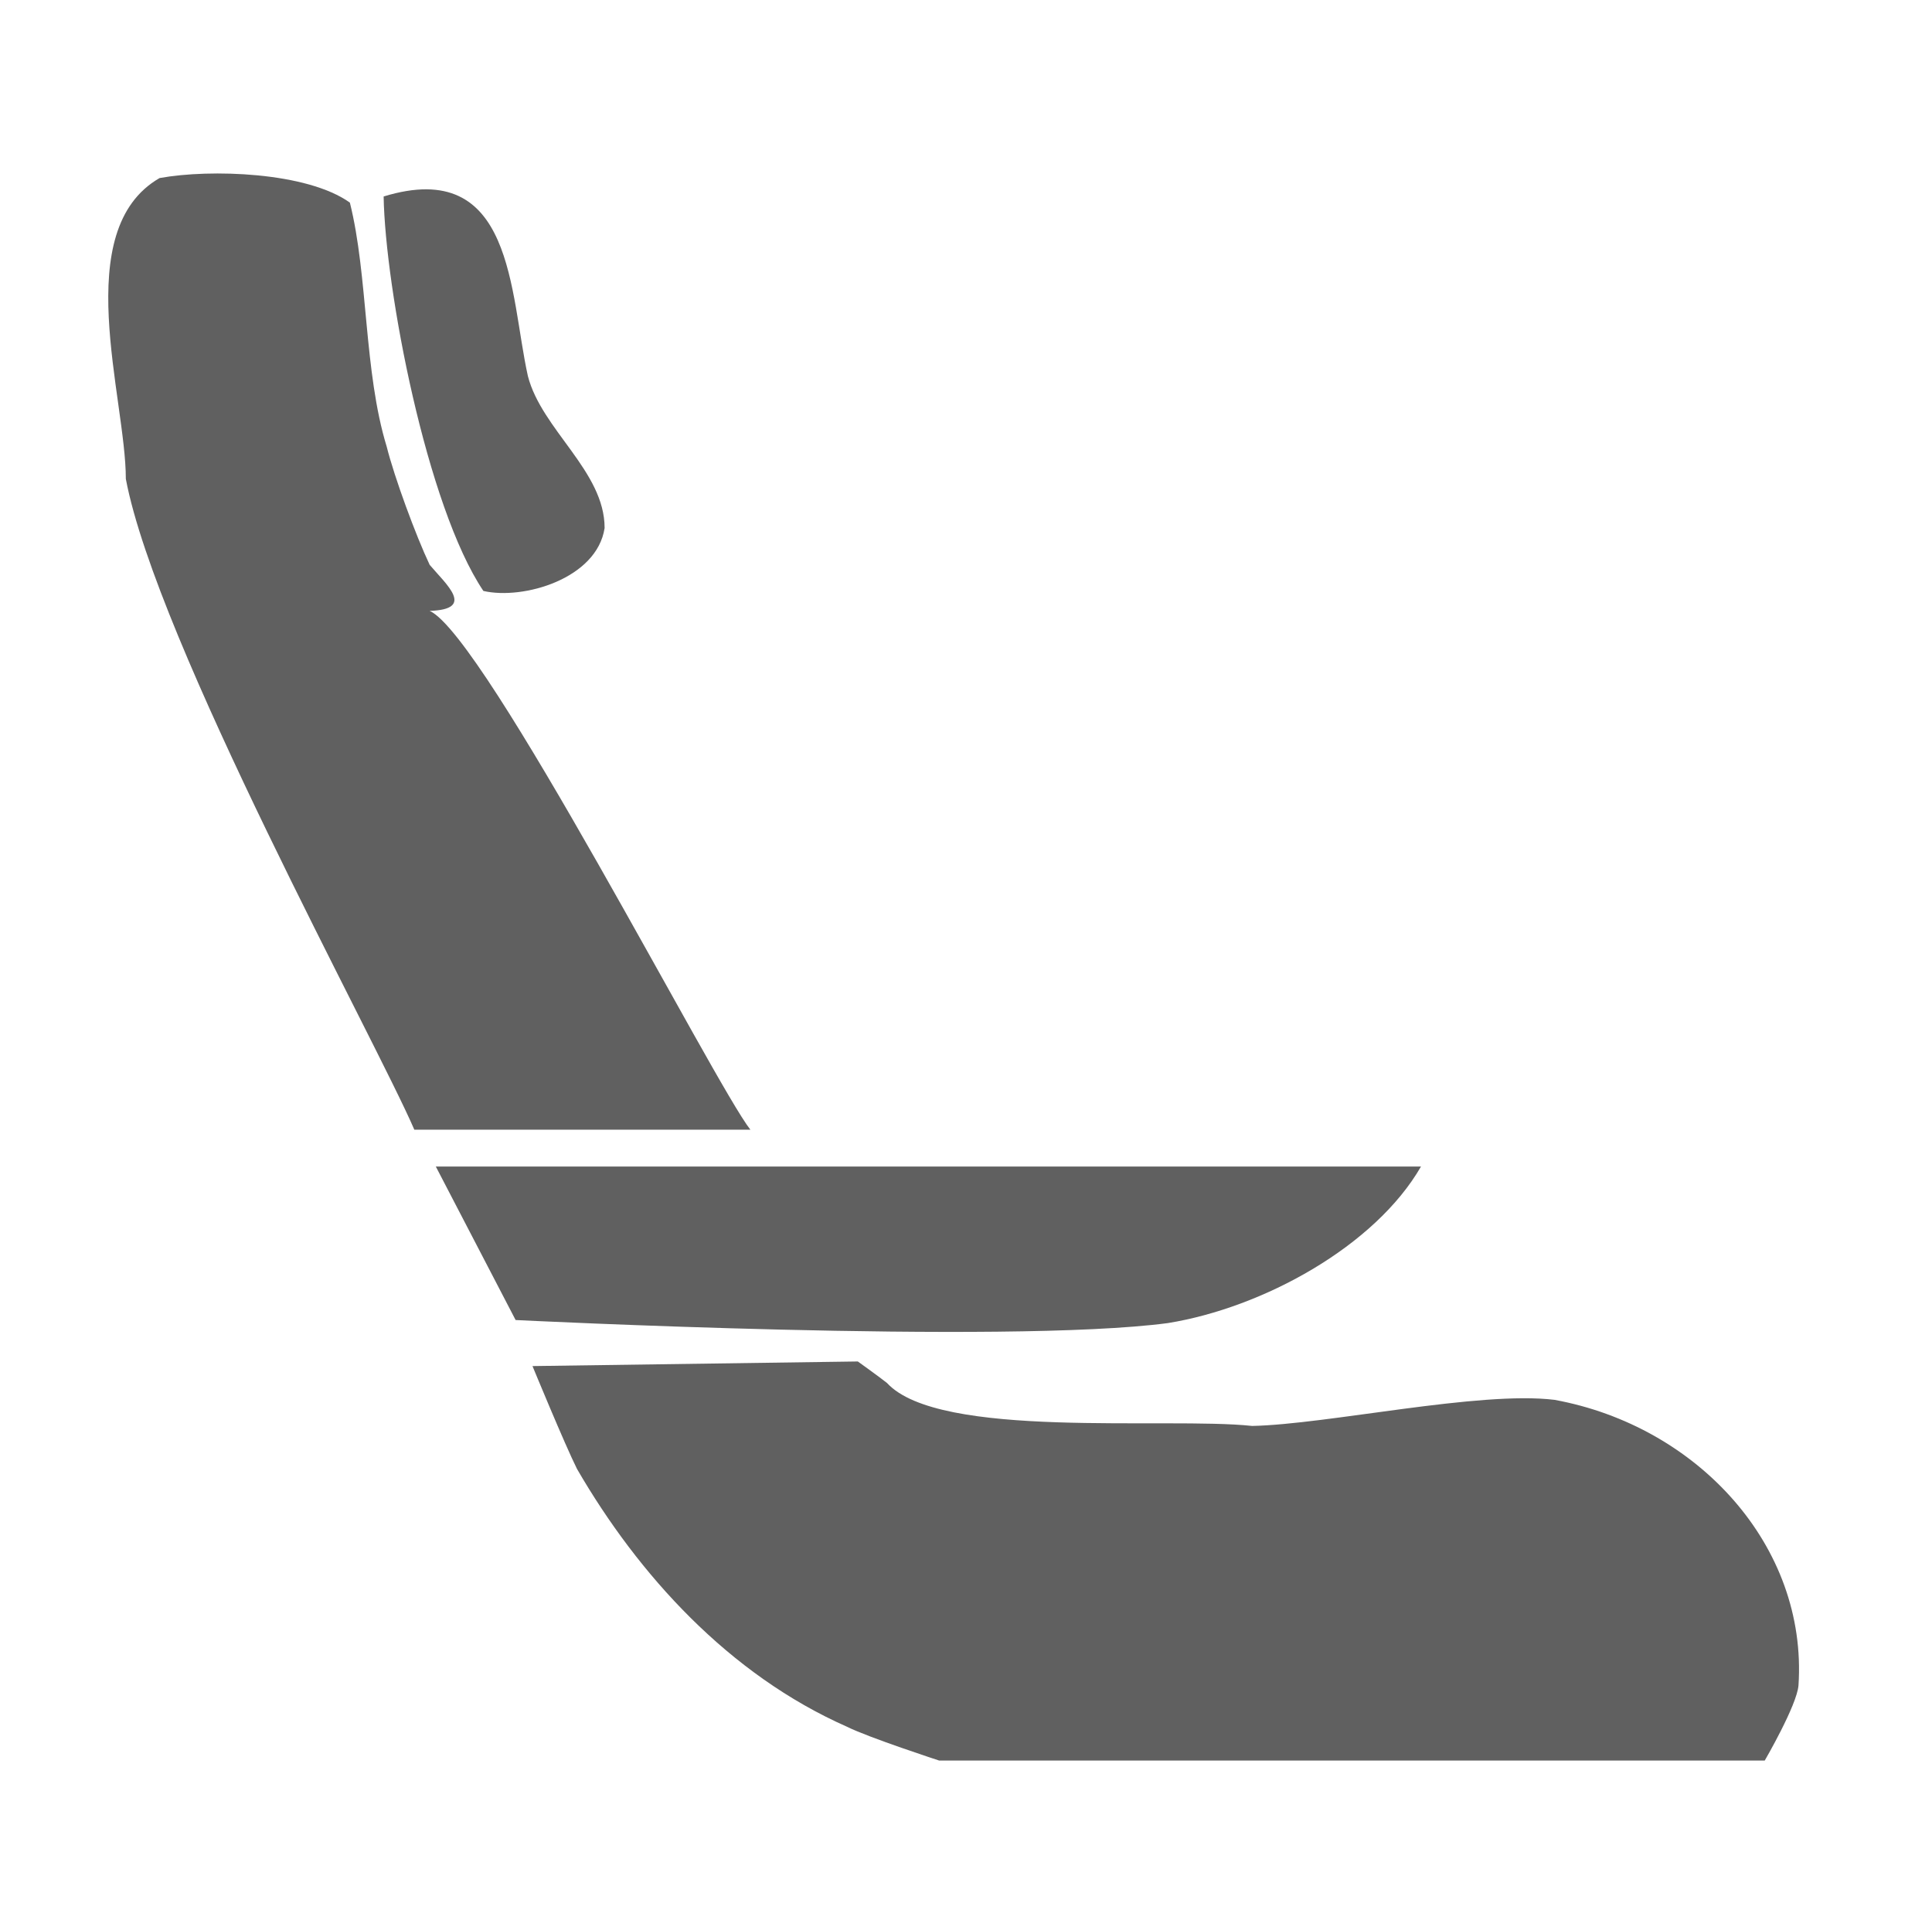 <?xml version="1.0" encoding="UTF-8"?> <!-- Generator: Adobe Illustrator 25.2.1, SVG Export Plug-In . SVG Version: 6.00 Build 0) --> <svg xmlns="http://www.w3.org/2000/svg" xmlns:xlink="http://www.w3.org/1999/xlink" id="Слой_1" x="0px" y="0px" viewBox="0 0 125.9 124.9" style="enable-background:new 0 0 125.9 124.9;" xml:space="preserve"> <style type="text/css"> .st0{fill:#606060;} </style> <g> <path class="st0" d="M48.9,73.6H27c-2.5-5.8-16.8-31.8-18.8-42.4c0-5.3-3.7-16.2,2.2-19.6c3.3-0.6,9.6-0.4,12.4,1.6 c1.2,4.8,0.9,11,2.4,15.9c0.5,2,1.9,5.8,2.8,7.7c1.1,1.3,3,2.9,0,3C31.6,41.4,46.6,70.7,48.9,73.6z"></path> <path class="st0" d="M25,12.8c0.1,6,2.8,20.2,6.5,25.7c2.6,0.6,7.4-0.8,7.9-4.1c0-3.7-4.1-6.4-5-9.9C33.2,19.1,33.5,10.2,25,12.8z"></path> <path class="st0" d="M28.4,76h64.2c-3,5.2-10.3,9.2-16.5,10.2C65.5,87.6,33.6,86,33.6,86L28.4,76z"></path> <path class="st0" d="M34.7,89c0,0,2.1,5.1,2.9,6.7c4,6.9,9.9,13.4,17.6,16.8c1.4,0.7,6,2.2,6,2.2H115c0,0,2.1-3.6,2.2-4.9 c0.6-9.1-6.6-16.9-15.9-18.6c-4.9-0.6-14.8,1.6-19.7,1.7c-5.6-0.6-20.4,0.9-23.8-2.8c-0.5-0.4-1.9-1.4-1.9-1.4L34.7,89z"></path> </g> </svg> 
